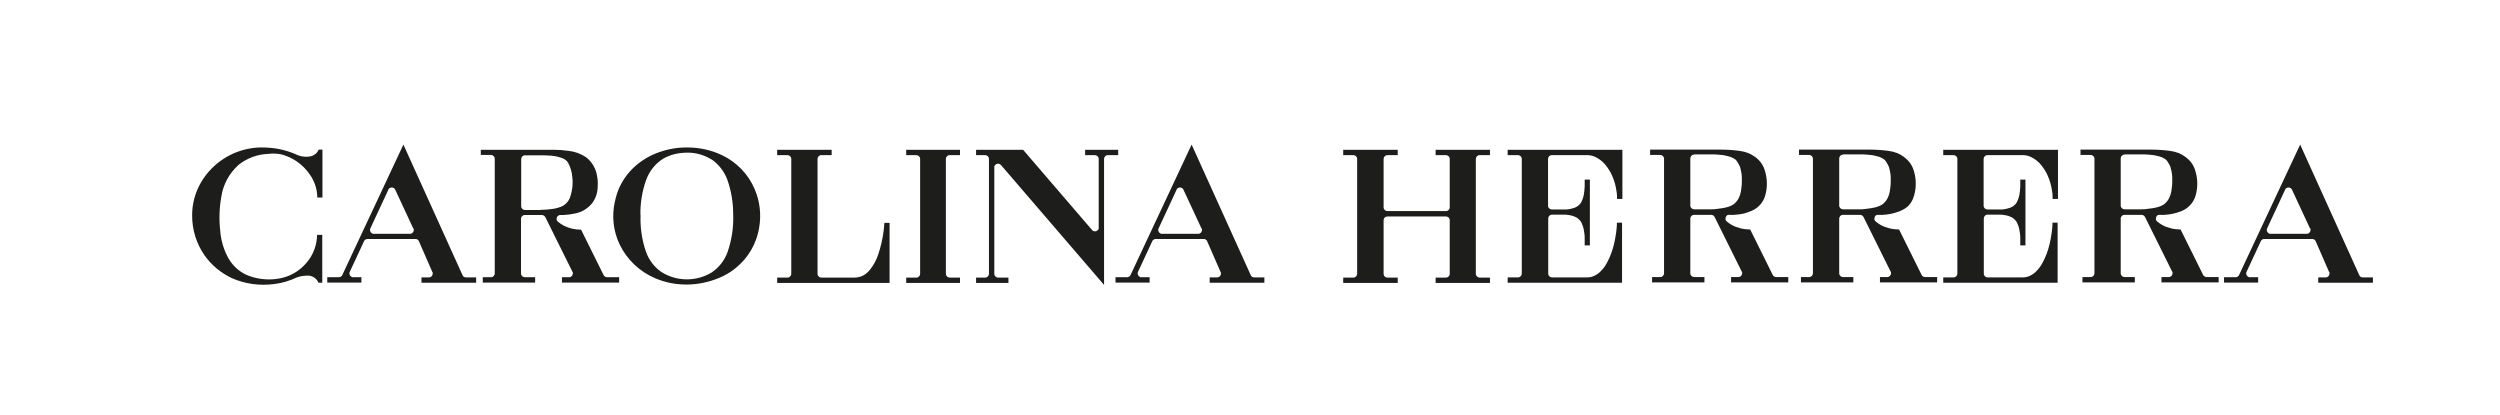 <?xml version="1.0" encoding="UTF-8"?><svg id="Camada_1" xmlns="http://www.w3.org/2000/svg" version="1.1" viewBox="0 0 1398.7 232"><!--Generator: Adobe Illustrator 29.2.1, SVG Export Plug-In . SVG Version: 2.1.0 Build 116)--><defs><style>.st0 {
        fill: #1d1e1c;
      }</style></defs><g id="LWPOLYLINE"><path class="st0" d="M107.5,120.3c0-9.7,4-19,10.8-25.9,8.2-8.4,19.7-12.7,31.4-11.8,5.9.3,11.8,1.8,17.1,4.3,2.4.9,5.1,1.1,7.6.4,1.8-.6,3.2-1.9,3.9-3.6h2.1v26.8h-2.9c0-4.1-1.2-8.2-3.4-11.7-2.6-4.1-6.1-7.6-10.4-9.9-2.1-1.2-4.3-2-6.6-2.6-2.3-.4-4.7-.5-7-.2-6.1.2-12,2.4-16.7,6.2-5.2,4.7-8.6,11-9.6,17.9-1.1,6.2-1.3,12.6-.6,18.8.4,5.5,2,10.9,4.7,15.7,2.7,4.6,6.9,8.1,11.8,9.8,6,2.1,12.4,2.4,18.5.9,5.4-1.4,10.2-4.5,13.7-8.9,3.5-4.2,5.4-9.6,5.5-15.1h2.9v26.8h-2.1c-.3-.7-.8-1.4-1.3-2-1.2-1.2-2.8-2-4.5-2s-4.3.2-6.3,1c-4,1.9-8.3,3.2-12.6,3.7-8,1.1-16.2,0-23.6-3.2-6.2-2.9-11.6-7.3-15.5-12.9-4.6-6.6-7-14.5-6.9-22.5h0Z"/></g><path class="st0" d="M225.7,80.9l33.1,73.1c.3.8,1.1,1.2,1.9,1.2h5.7v3h-30.6v-3h4.2c1.2,0,2.1-1,2.1-2.1s0-.6-.2-.9l-7.5-17.2c-.3-.8-1.1-1.3-1.9-1.3h-26.9c-.8,0-1.6.5-1.9,1.2l-8,17.2c-.5,1.1,0,2.3,1,2.8s.6.2.9.2h4.6v3h-19.1v-3h6.5c.8,0,1.6-.5,1.9-1.2l34.2-73ZM231.2,127.8l-10.1-21.7c-.5-1.1-1.8-1.5-2.8-1s-.8.6-1,1l-10.1,21.7c-.5,1.1,0,2.3,1,2.8s.6.2.9.2h20.3c1.2,0,2.1-1,2.1-2.1s0-.6-.2-.9h-.1Z"/><path class="st0" d="M269,83.8h40.8c2.8,0,5.5.2,8.3.6,3.5.4,6.8,1.6,9.7,3.5,2.9,2.2,5,5.4,5.9,8.9.6,2.5.9,5,.7,7.5,0,3.4-1.1,6.7-3.1,9.4-2.4,2.9-5.7,5-9.4,5.7-2.2.5-4.5.8-6.7.9h-1.7c-1.2,0-2.1,1-2.1,2.1s.3,1.2.7,1.6c1.1.9,2.2,1.7,3.4,2.3,3,1.5,6.3,2.2,9.6,2.2l12.6,25.4c.4.7,1.1,1.2,1.9,1.2h6.8v3h-32v-3h4c1.2,0,2.1-1,2.1-2.1s0-.7-.2-.9l-15.2-30.6c-.4-.7-1.1-1.2-1.9-1.2h-9.6c-1.2,0-2.1,1-2.1,2.1v30.6c0,1.2,1,2.1,2.1,2.1h5.8v3h-29.3v-3h4.6c1.2,0,2.1-1,2.1-2.1v-64.2c0-1.2-1-2.1-2.1-2.1h-5.7v-3h0ZM302.5,117.4c2.2,0,4.4-.2,6.6-.5,2-.3,4-.8,5.8-1.7,1.7-1,3-2.4,3.8-4.2,1.4-3.7,2-7.8,1.5-11.8-.2-2.9-1-5.7-2.4-8.2-.7-1.1-1.7-1.9-2.9-2.4-2.1-.8-4.2-1.3-6.4-1.5-1.3,0-2.7-.2-4-.2h-10.8c-1.2,0-2.1,1-2.1,2.1v26.4c0,1.2,1,2.1,2.1,2.1h8.9-.1Z"/><path class="st0" d="M344,113c1.2-6.5,4.2-12.5,8.7-17.4,3.4-3.7,7.6-6.7,12.2-8.9,6.2-2.8,12.9-4.3,19.6-4.2,6.7,0,13.4,1.4,19.4,4.3,8.3,3.9,14.9,10.8,18.4,19.2,2.9,6.8,3.7,14.3,2.4,21.6-1,5.8-3.4,11.4-7,16.1-4,5.2-9.3,9.3-15.4,11.8-5.8,2.4-12,3.7-18.3,3.7s-11.9-1.2-17.4-3.5c-8.7-3.7-15.8-10.4-19.9-18.9-3.6-7.5-4.5-15.9-2.7-24v.2h0ZM358.4,120.1c-.3,7,.7,14.1,3,20.7,1.6,4.6,4.6,8.5,8.5,11.3,8.5,5.4,19.3,5.6,28,.5,4.3-2.8,7.5-6.9,9.2-11.7,2.3-6.7,3.4-13.9,3.1-21,0-6.7-1.1-13.4-3.4-19.7-1.6-4.1-4.3-7.7-7.8-10.4-4.2-2.8-9.1-4.4-14.2-4.4s-9.6,1-13.8,3.4c-4.4,2.8-7.7,6.9-9.5,11.9-2.2,6.2-3.3,12.7-3.2,19.3h0Z"/><g id="LWPOLYLINE1"><path class="st0" d="M434.8,83.8h30.5v3h-5.8c-1.2,0-2.1,1-2.1,2.1v64.3c0,1.2,1,2.1,2.1,2.1h18.6c2.3,0,4.5-.7,6.3-2.1.9-.7,1.7-1.5,2.4-2.4,2-2.5,3.5-5.3,4.5-8.3,1.4-4.1,2.4-8.4,3-12.7.2-1.7.4-3.4.5-5.1h2.9v33.6h-62.9v-3h5.8c1.2,0,2.1-1,2.1-2.1v-64.3c0-1.2-1-2.1-2.1-2.1h-5.8v-3Z"/></g><g id="LWPOLYLINE2"><path class="st0" d="M507,83.8h30.1v3h-5.8c-1.2,0-2.1,1-2.1,2.1v64.3c0,1.2,1,2.1,2.1,2.1h5.8v3h-30.1v-3h5.7c1.2,0,2.1-1,2.1-2.1v-64.3c0-1.2-1-2.1-2.1-2.1h-5.7v-3Z"/></g><g id="LWPOLYLINE3"><path class="st0" d="M572.4,83.8l38.6,44.9c.8.9,2.1,1,3,.2s.7-1,.7-1.6v-38.4c0-1.2-1-2.1-2.1-2.1h-5.5v-3h18.5v3h-5.8c-1.2,0-2.1,1-2.1,2.1v70.5l-57.7-67.1c-.8-.9-2.1-1-3-.2s-.7,1-.7,1.6v59.5c0,1.2,1,2.1,2.1,2.1h5.8v3h-18.1v-3h5.1c1.2,0,2.1-1,2.1-2.1v-64.3c0-1.2-1-2.1-2.1-2.1h-5.1v-3h26.3,0Z"/></g><path class="st0" d="M666.7,80.9l33.1,73.1c.3.8,1.1,1.2,1.9,1.2h5.7v3h-30.6v-3h4.2c1.2,0,2.1-1,2.1-2.1s0-.6-.2-.9l-7.5-17.2c-.3-.8-1.1-1.3-1.9-1.3h-26.9c-.8,0-1.6.5-1.9,1.2l-8,17.2c-.5,1.1,0,2.3,1,2.8s.6.2.9.2h4.6v3h-19.1v-3h6.5c.8,0,1.6-.5,1.9-1.2,0,0,34.2-73,34.2-73ZM672.2,127.8l-10.1-21.7c-.5-1.1-1.8-1.5-2.8-1s-.8.6-1,1l-10.1,21.7c-.5,1.1,0,2.3,1,2.8s.6.2.9.2h20.3c1.2,0,2.1-1,2.1-2.1s0-.6-.2-.9h-.1Z"/><path class="st0" d="M1286.9,80.9l33.1,73.1c.3.8,1.1,1.2,1.9,1.2h5.7v3h-30.6v-3h4.2c1.2,0,2.1-1,2.1-2.1s0-.6-.2-.9l-7.5-17.2c-.3-.8-1.1-1.3-1.9-1.3h-26.9c-.8,0-1.6.5-1.9,1.2l-8,17.2c-.5,1.1,0,2.3,1,2.8s.6.2.9.2h4.6v3h-19.1v-3h6.5c.8,0,1.6-.5,1.9-1.2l34.2-73h0ZM1292.4,127.8l-10.1-21.7c-.5-1.1-1.8-1.5-2.8-1s-.8.6-1,1l-10.1,21.7c-.5,1.1,0,2.3,1,2.8s.6.2.9.2h20.3c1.2,0,2.1-1,2.1-2.1s0-.6-.2-.9h-.1Z"/><g id="LWPOLYLINE4"><path class="st0" d="M1087.4,83.8h64v27.5h-3c0-1.4,0-2.9-.3-4.3-.4-3-1.2-5.9-2.4-8.6-.9-2.1-2.1-4-3.5-5.8-1.6-2.1-3.7-3.7-6-4.8-1.3-.6-2.6-.9-4-1h-20.3c-1.2,0-2.1,1-2.1,2.1v26.2c0,1.2,1,2.1,2.1,2.1h7.8c1.6,0,3.2-.4,4.8-.9,1.6-.6,2.9-1.6,3.8-3,.7-1.3,1.2-2.7,1.5-4.2.3-1.6.4-3.3.5-4.9v-3.7h2.9v36.8h-2.9v-4.3c0-1.7-.3-3.3-.6-5-.3-1.2-.7-2.4-1.3-3.6-.6-1-1.4-1.8-2.3-2.5-.9-.5-1.8-.9-2.8-1.2-1.2-.3-2.4-.5-3.6-.6h-7.7c-1.2,0-2.1,1-2.1,2.1v30.9c0,1.2,1,2.1,2.1,2.1h19.8c1.5,0,3-.4,4.3-1.1.9-.5,1.8-1,2.5-1.7,1.6-1.5,3-3.2,4-5.1,1.9-3.4,3.2-7,4.1-10.7.5-2.1.9-4.3,1.2-6.5.2-1.4.3-2.7.4-4.1v-1.4h2.9v33.6h-64v-3h5.8c1.2,0,2.1-1,2.1-2.1v-64.2c0-1.2-1-2.1-2.1-2.1h-5.8v-3h.3,0Z"/></g><g id="LWPOLYLINE5"><path class="st0" d="M843.7,83.8h64v27.5h-3c0-1.4,0-2.9-.3-4.3-.4-3-1.2-5.9-2.4-8.6-.9-2.1-2.1-4-3.5-5.8-1.6-2.1-3.7-3.7-6-4.8-1.3-.6-2.6-.9-4-1h-20.3c-1.2,0-2.1,1-2.1,2.1v26.2c0,1.2,1,2.1,2.1,2.1h7.8c1.6,0,3.2-.4,4.8-.9,1.6-.6,2.9-1.6,3.8-3,.7-1.3,1.2-2.7,1.5-4.2.3-1.6.4-3.3.5-4.9v-3.7h2.9v36.8h-2.9v-4.3c0-1.7-.3-3.3-.6-5-.3-1.2-.7-2.4-1.3-3.6-.6-1-1.4-1.8-2.3-2.5-.9-.5-1.8-.9-2.8-1.2-1.2-.3-2.4-.5-3.6-.6h-7.7c-1.2,0-2.1,1-2.1,2.1v30.9c0,1.2,1,2.1,2.1,2.1h19.8c1.5,0,3-.4,4.3-1.1.9-.5,1.8-1,2.5-1.7,1.6-1.5,3-3.2,4-5.1,1.9-3.4,3.2-7,4.1-10.7.5-2.1.9-4.3,1.2-6.5.2-1.4.3-2.7.4-4.1v-1.4h2.9v33.6h-64v-3h5.8c1.2,0,2.1-1,2.1-2.1v-64.2c0-1.2-1-2.1-2.1-2.1h-5.8v-3h.3-.1Z"/></g><g id="LWPOLYLINE6"><path class="st0" d="M803.2,83.8h30.4v3h-5.8c-1.2,0-2.1,1-2.1,2.1v64.3c0,1.2,1,2.1,2.1,2.1h5.8v3h-30.4v-3h5.8c1.2,0,2.1-1,2.1-2.1v-30c0-1.2-1-2.1-2.1-2.1h-32.8c-1.2,0-2.1.9-2.1,2.1v30c0,1.2.9,2.1,2.1,2.1h5.8v3h-30.5v-3h5.7c1.2,0,2.1-1,2.1-2.1v-64.3c0-1.2-1-2.1-2.1-2.1h-5.7v-3h30.5v3h-5.8c-1.2,0-2.1,1-2.1,2.1v27.1c0,1.2,1,2.1,2.1,2.1h32.8c1.2,0,2.1-1,2.1-2.1v-27.1c0-1.2-1-2.1-2.1-2.1h-5.8v-3Z"/></g><path class="st0" d="M928.9,86.7h-5.7v-3h38.9c3.7,0,7.5.2,11.1.7s6.1,1.5,8.6,3.3c2.5,1.7,4.4,4.2,5.4,7.1,1.6,4.7,1.8,9.8.4,14.6-1.1,3.9-4,7.1-7.7,8.6s-5,1.7-7.5,2-3.2.3-4.8.2-2.1.9-2.2,2,0,.7.2,1c0,.3.3.5.5.7,1.5,1.3,3.2,2.3,5,3,1.7.6,3.4,1.1,5.2,1.3.9,0,1.9.2,2.9.2l12.6,25.4c.4.7,1.1,1.2,1.9,1.2h6.8v3h-32v-3h4.1c1.2,0,2.1-1,2.1-2.1s0-.7-.2-.9l-15.2-30.6c-.4-.7-1.1-1.2-1.9-1.2h-9.6c-1.2,0-2.1,1-2.1,2.1v30.6c0,1.2,1,2.1,2.1,2.1h5.8v3h-29.3v-3h4.6c1.2,0,2.1-1,2.1-2.1v-64.1c0-1.2-1-2.1-2.1-2.1h0ZM947.8,86.5c-1.2,0-2.1,1-2.1,2.1v26.4c0,1.2,1,2.1,2.1,2.1h9.7c1,0,1.9,0,2.9-.2s2-.2,3-.4,1.9-.3,2.9-.6,1.5-.5,2.2-.8,1.4-.7,1.9-1.2c1-.9,1.8-1.9,2.4-3.1.6-1.2,1-2.4,1.2-3.7s.4-2.7.5-4.1,0-2.8,0-4.1-.3-2.4-.5-3.6-.6-2.4-1.2-3.4-.7-1.2-1.1-1.8-.9-1-1.6-1.4-.9-.5-1.4-.7-1-.4-1.5-.5c-1-.3-2.1-.5-3.1-.7-1.5-.2-3.1-.3-4.6-.4h-11.7Z"/><path class="st0" d="M1012.2,86.7h-5.7v-3h38.9c3.7,0,7.5.2,11.1.7s6.1,1.5,8.6,3.3,4.4,4.2,5.4,7.1c1.6,4.7,1.8,9.8.4,14.6s-4,7.1-7.7,8.6c-2.4,1-5,1.7-7.5,2s-3.2.3-4.8.2-2.1.9-2.2,2,0,.7.2,1c0,.3.3.5.5.7,1.5,1.3,3.2,2.3,5,3,1.7.6,3.4,1.1,5.2,1.3.9,0,1.9.2,2.9.2l12.6,25.4c.4.7,1.1,1.2,1.9,1.2h6.8v3h-32v-3h4.1c1.2,0,2.1-1,2.1-2.1s0-.7-.2-.9l-15.2-30.6c-.4-.7-1.1-1.2-1.9-1.2h-9.6c-1.2,0-2.1,1-2.1,2.1v30.6c0,1.2,1,2.1,2.1,2.1h5.8v3h-29.3v-3h4.6c1.2,0,2.1-1,2.1-2.1v-64.1c0-1.2-1-2.1-2.1-2.1h0ZM1031.1,86.5c-1.2,0-2.1,1-2.1,2.1v26.4c0,1.2,1,2.1,2.1,2.1h9.7c1,0,1.9,0,2.9-.2s2-.2,3-.4,1.9-.3,2.9-.6,1.5-.5,2.2-.8,1.4-.7,1.9-1.2c1-.9,1.8-1.9,2.4-3.1s1-2.4,1.2-3.7.4-2.7.5-4.1,0-2.8,0-4.1-.3-2.4-.5-3.6-.6-2.4-1.2-3.4-.7-1.2-1.1-1.8-.9-1-1.6-1.4-.9-.5-1.4-.7-1-.4-1.5-.5c-1-.3-2.1-.5-3.1-.7-1.5-.2-3.1-.3-4.6-.4h-11.7Z"/><path class="st0" d="M1169.7,86.7h-5.7v-3h38.9c3.7,0,7.5.2,11.1.7s6.1,1.5,8.6,3.3,4.4,4.2,5.4,7.1c1.6,4.7,1.8,9.8.4,14.6-1.1,3.9-4,7.1-7.7,8.6-2.4,1-5,1.7-7.5,2s-3.2.3-4.8.2-2.1.9-2.2,2,0,.7.2,1c0,.3.3.5.5.7,1.5,1.3,3.2,2.3,5,3,1.7.6,3.4,1.1,5.2,1.3.9,0,1.9.2,2.9.2l12.6,25.4c.4.7,1.1,1.2,1.9,1.2h6.8v3h-32v-3h4.1c1.2,0,2.1-1,2.1-2.1s0-.7-.2-.9l-15.2-30.6c-.4-.7-1.1-1.2-1.9-1.2h-9.6c-1.2,0-2.1,1-2.1,2.1v30.6c0,1.2,1,2.1,2.1,2.1h5.8v3h-29.3v-3h4.6c1.2,0,2.1-1,2.1-2.1v-64.1c0-1.2-1-2.1-2.1-2.1h0ZM1188.6,86.5c-1.2,0-2.1,1-2.1,2.1v26.4c0,1.2,1,2.1,2.1,2.1h9.7c1,0,1.9,0,2.9-.2s2-.2,3-.4,1.9-.3,2.9-.6,1.5-.5,2.2-.8,1.4-.7,1.9-1.2c1-.9,1.8-1.9,2.4-3.1s1-2.4,1.2-3.7.4-2.7.5-4.1,0-2.8,0-4.1-.3-2.4-.5-3.6-.6-2.4-1.2-3.4-.7-1.2-1.1-1.8-.9-1-1.6-1.4-.9-.5-1.4-.7-1-.4-1.5-.5c-1-.3-2.1-.5-3.1-.7-1.5-.2-3.1-.3-4.6-.4h-11.7Z"/></svg>